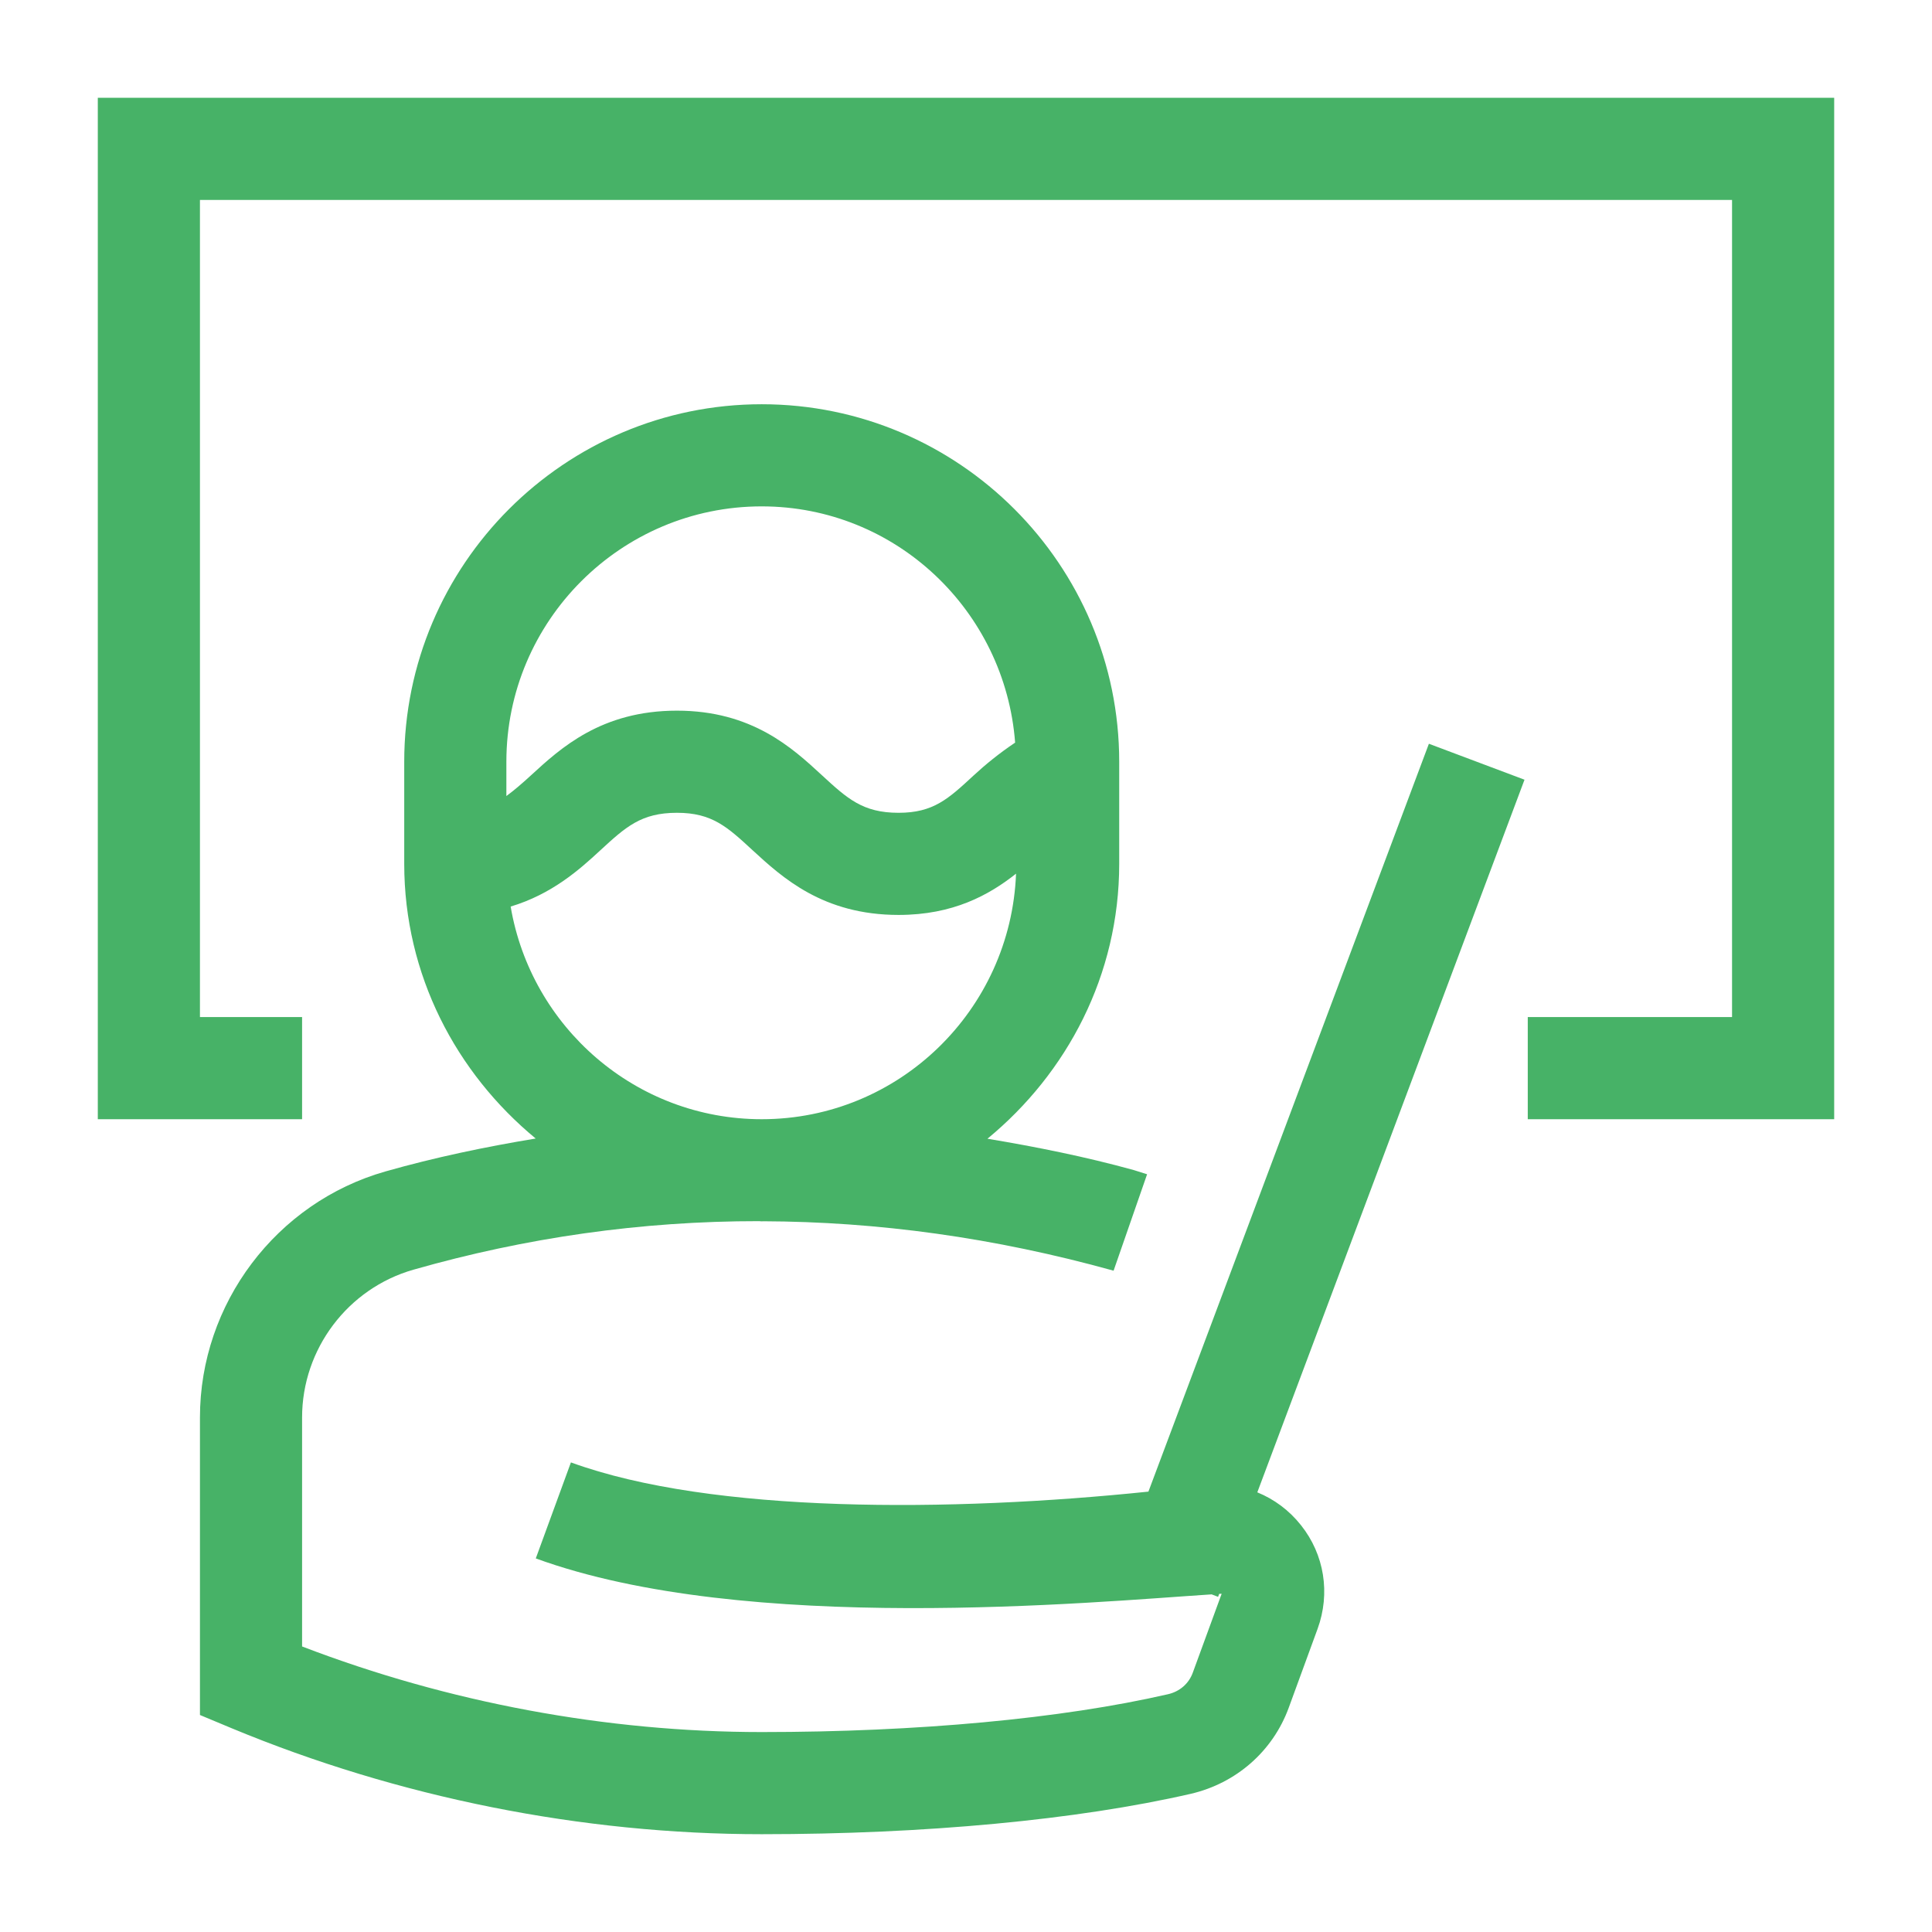 <?xml version="1.0" encoding="UTF-8" standalone="no"?><!DOCTYPE svg PUBLIC "-//W3C//DTD SVG 1.1//EN" "http://www.w3.org/Graphics/SVG/1.1/DTD/svg11.dtd"><svg width="100%" height="100%" viewBox="0 0 800 800" version="1.1" xmlns="http://www.w3.org/2000/svg" xmlns:xlink="http://www.w3.org/1999/xlink" xml:space="preserve" xmlns:serif="http://www.serif.com/" style="fill-rule:evenodd;clip-rule:evenodd;stroke-linejoin:round;stroke-miterlimit:2;"><g><path d="M280.308,336.561c14.549,0 20.851,5.837 31.298,15.48c12.307,11.292 29.14,26.814 60.48,26.814c22.585,0 37.473,-8.247 48.638,-17.086c-2.199,56.377 -48.384,101.674 -105.312,101.674c-52.233,-0 -95.499,-38.191 -103.958,-88.056c17.002,-5.117 28.337,-15.141 37.05,-23.219c10.573,-9.728 16.96,-15.607 31.804,-15.607Zm479.19,-296.061l-0,422.939l-126.882,-0l0,-42.294l84.588,0l-0,-338.351l-634.408,0l-0,338.351l42.293,0l0,42.294l-84.587,-0l0,-422.938l718.996,-0l-0,-0.001Zm-444.086,169.18c55.574,0 100.786,43.267 104.931,97.826c-6.513,4.356 -12.265,9.051 -17.213,13.619c-10.405,9.642 -16.622,15.437 -31.044,15.437c-14.845,-0 -21.232,-5.879 -31.805,-15.607c-12.181,-11.25 -28.929,-26.687 -59.973,-26.687c-31.339,-0 -48.172,15.522 -60.48,26.814c-3.722,3.426 -6.936,6.176 -10.15,8.544l-0,-14.211c-0,-58.281 47.411,-105.735 105.734,-105.735Zm276.264,98.291l-116.139,309.676c-81.416,8.459 -180.722,9.22 -239.13,-12.096l-14.549,39.756c87.126,31.805 230.248,18.102 279.859,14.887l2.664,1.015l0.465,-1.226c0.254,-0 0.719,-0.043 1.015,-0.043l-11.926,32.609c-1.65,4.61 -5.457,7.909 -10.362,9.009c-43.986,10.108 -103.747,15.649 -168.161,15.649c-64.329,-0 -129.8,-12.223 -190.322,-35.443l-0,-94.823c-0,-28.337 18.948,-53.459 46.143,-61.199c46.396,-13.238 94.146,-20.132 143.122,-20.09c0.338,0 0.677,0.085 1.057,0.085c0.212,-0 0.381,-0.042 0.592,-0.042c47.285,0.169 95.669,6.724 145.111,20.47l13.872,-39.926l-5.498,-1.733c-20.048,-5.541 -40.349,-9.601 -60.607,-12.985c32.989,-27.153 54.559,-67.797 54.559,-113.813l-0,-42.293c-0,-81.628 -66.402,-148.029 -148.029,-148.029c-81.627,0 -148.028,66.401 -148.028,148.029l-0,42.293c-0,45.932 21.485,86.533 54.432,113.729c-20.978,3.467 -41.786,7.824 -62.172,13.618c-45.254,12.858 -76.848,54.771 -76.848,101.886l0,123.202l13.069,5.456c69.108,28.717 145.068,43.901 219.547,43.901c67.544,0 130.604,-5.921 177.592,-16.706c18.863,-4.356 34.047,-17.637 40.645,-35.696l11.927,-32.609c5.371,-14.718 2.833,-30.789 -6.894,-42.97c-4.864,-6.133 -11.081,-10.743 -18.06,-13.576l110.641,-295.084l-39.587,-14.888l-0,0Z" style="fill:#47b267;"/></g></svg>